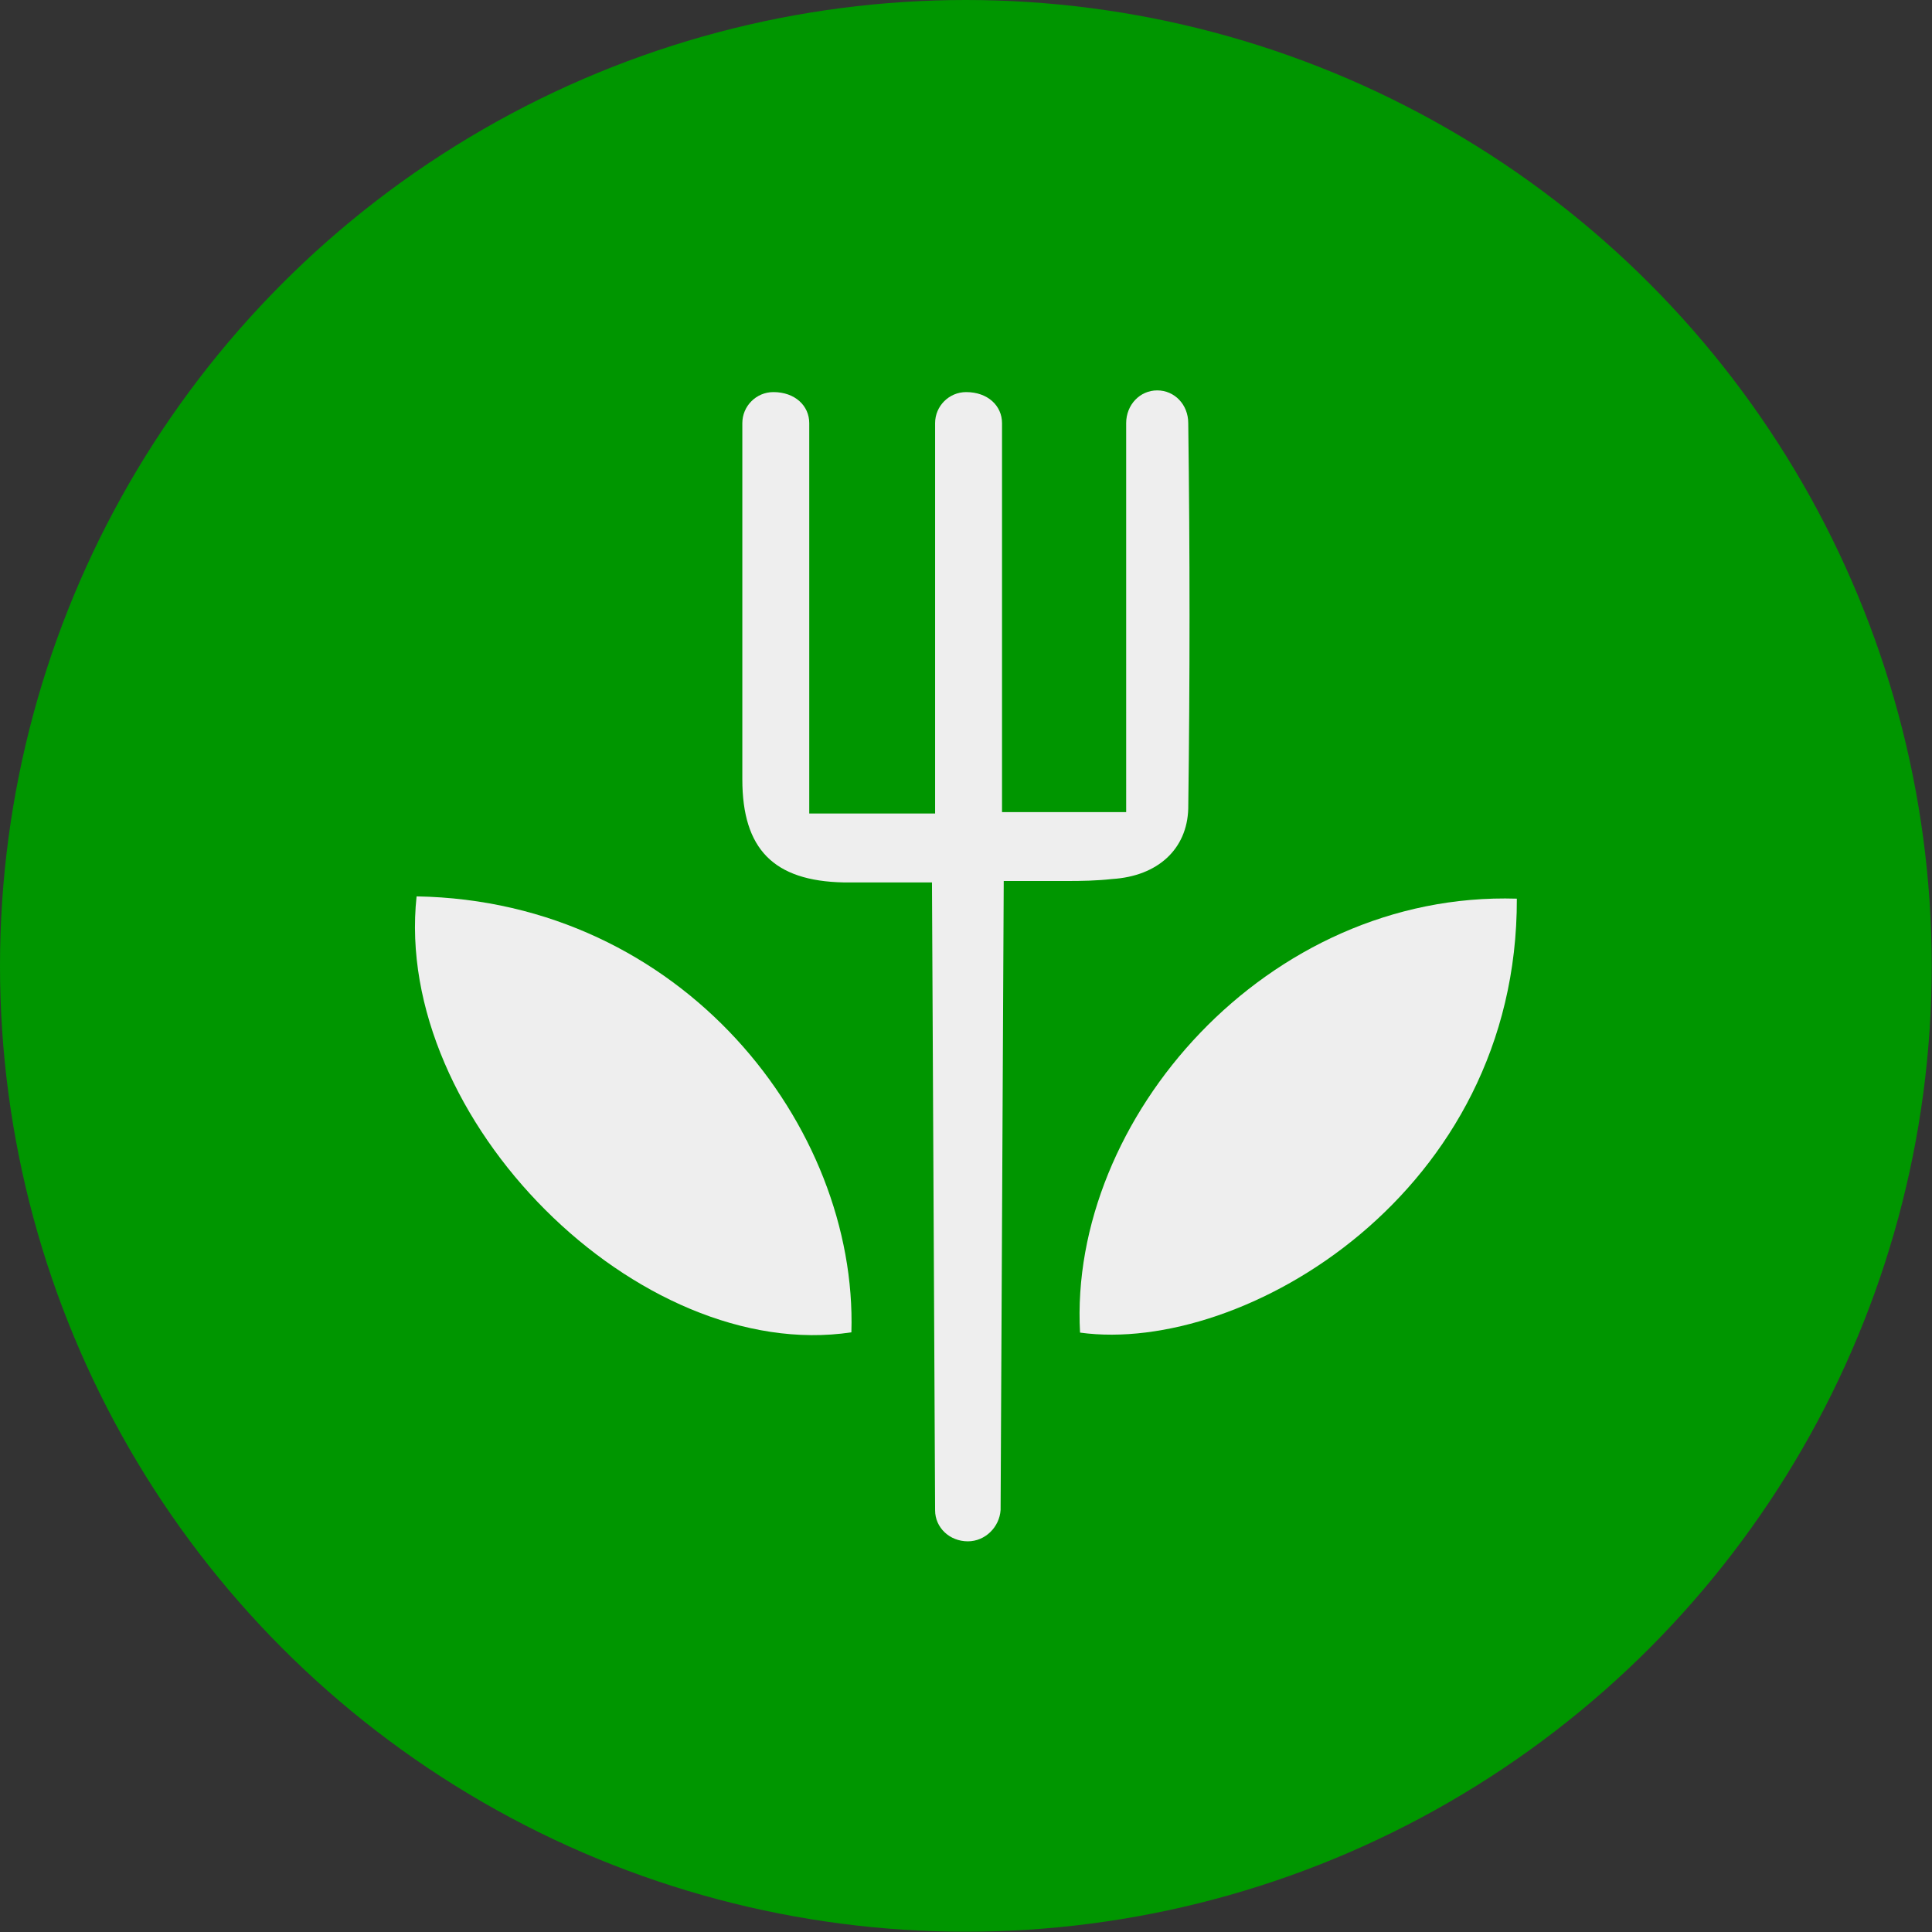 <?xml version="1.0" encoding="UTF-8"?>
<svg id="Layer_1" data-name="Layer 1" xmlns="http://www.w3.org/2000/svg" viewBox="0 0 67.85 67.85">
  <rect x="0" y="0" width="67.85" height="67.85" fill="#333333" stroke="none"/>
  <defs>
    <style>
      .cls-1 {
        fill: #009600;
      }

      .cls-2 {
        fill: #eee;
      }
    </style>
  </defs>
  <circle class="cls-1" cx="33.92" cy="33.92" r="33.92"/>
  <g>
    <g>
      <path class="cls-2" d="M53.27,31.56c.03,10.33-9.6,16.03-15.34,15.24-.41-7.5,6.57-15.51,15.34-15.24Z"/>
      <path class="cls-2" d="M29.9,46.79c-7.46,1.12-16.11-7.48-15.27-15.31,9.34,.16,15.49,8.08,15.27,15.31Z"/>
    </g>
    <path class="cls-2" d="M33.99,54.13c-.64,0-1.15-.48-1.15-1.09l-.11-22.05h-3.1c-2.46-.05-3.56-1.17-3.56-3.62V14.86c0-.6,.49-1.09,1.09-1.09,.76,0,1.26,.48,1.26,1.09v13.71h4.42V14.86c0-.6,.49-1.09,1.09-1.09,.76,0,1.26,.48,1.26,1.09v13.66h4.36V14.86c0-.64,.48-1.15,1.09-1.15s1.09,.5,1.09,1.15c.06,4.53,.06,9.01,0,13.54-.04,1.42-1.07,2.37-2.67,2.47-.54,.06-1.06,.07-1.6,.07h-2.21s-.11,22.09-.11,22.09c-.04,.6-.54,1.1-1.15,1.1Z"/>
  </g>
</svg>
